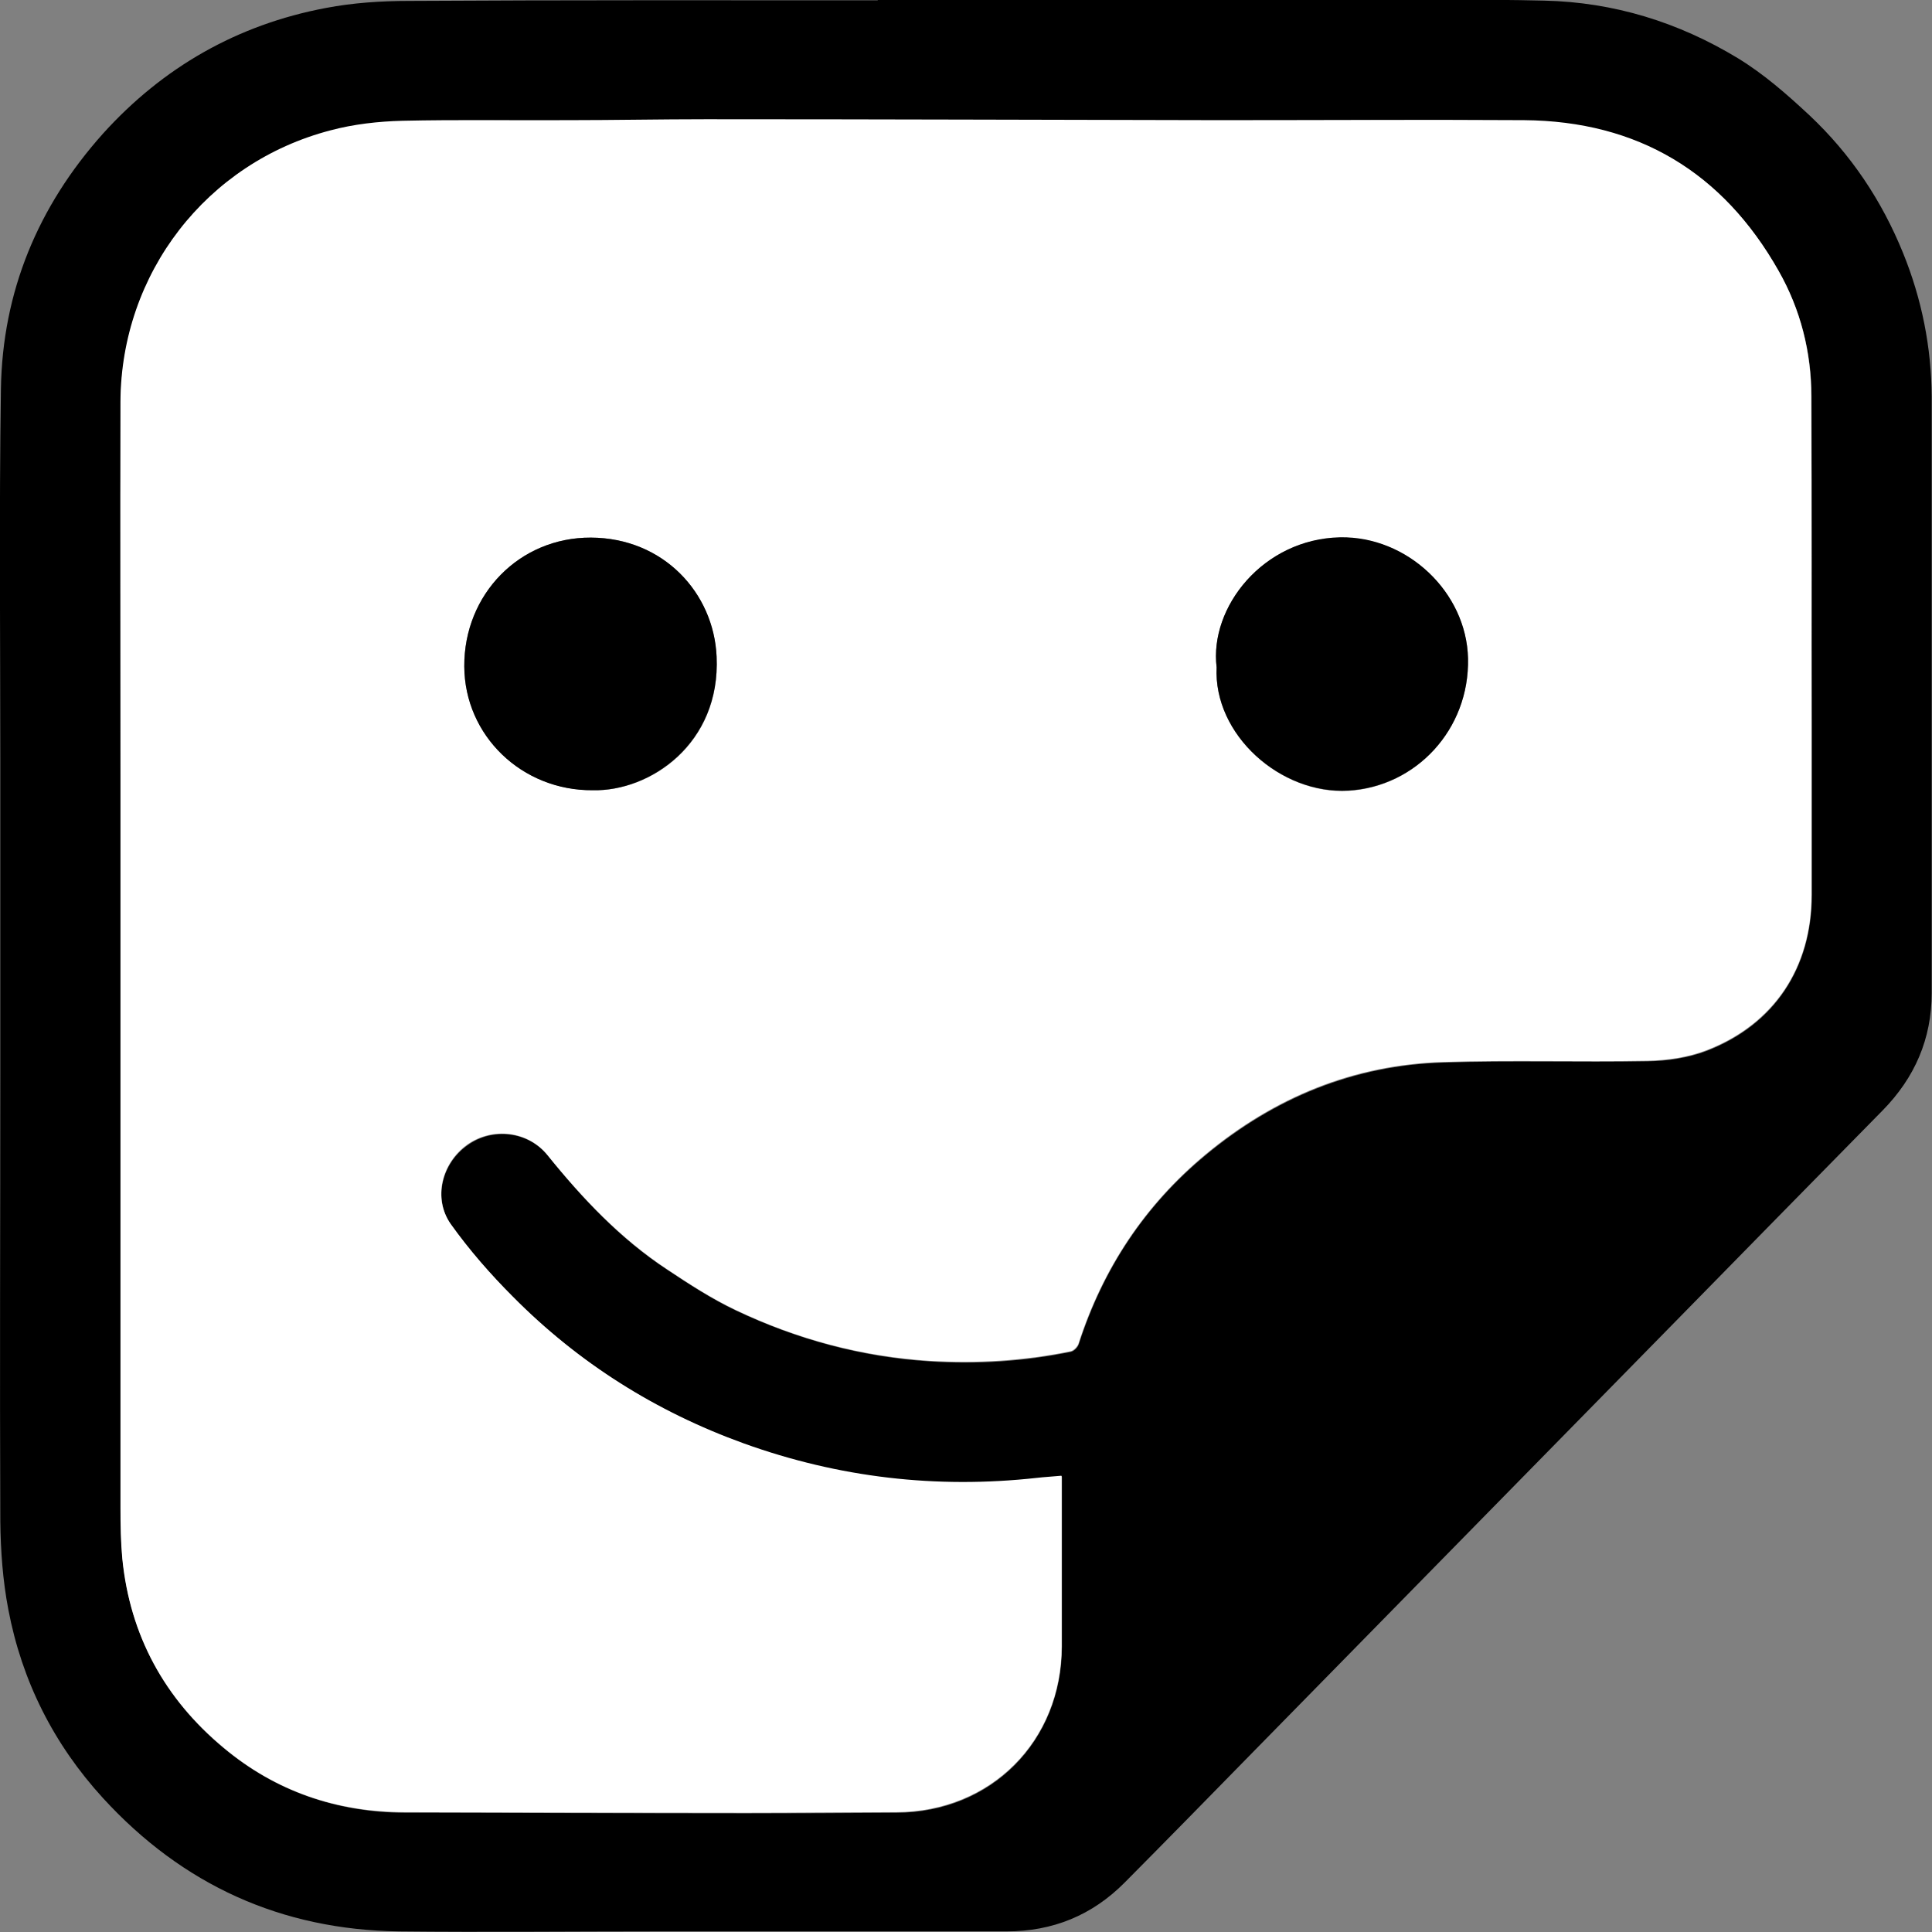 <?xml version="1.0" encoding="UTF-8"?>
<svg id="Layer_2" data-name="Layer 2" xmlns="http://www.w3.org/2000/svg" viewBox="0 0 62.71 62.71">
  <rect x="0" y="0" width="62.71" height="62.71" fill="#808080" stroke="none"/>
  <defs>
    <style>
      .cls-1 {
        fill: #fff;
      }
    </style>
  </defs>
  <g id="Layer_1-2" data-name="Layer 1">
    <g>
      <path d="M28.49,0c5.11,0,10.23,0,15.34,0,2.1,0,4.19-.03,6.29.02,2.26.05,4.36.7,6.29,1.87.85.52,1.59,1.17,2.32,1.85,1.35,1.27,2.35,2.77,3.04,4.47.61,1.5.92,3.06.93,4.67,0,2.32,0,4.65,0,6.97,0,4.13,0,8.26,0,12.38,0,1.49-.55,2.75-1.59,3.81-2.31,2.35-4.62,4.7-6.93,7.06-2.1,2.14-4.19,4.27-6.29,6.41-2.41,2.45-4.81,4.91-7.22,7.36-1.38,1.41-2.77,2.83-4.16,4.23-1.06,1.07-2.34,1.59-3.84,1.59-3.76,0-7.53,0-11.29,0-2.81,0-5.62.03-8.43,0-3.82-.05-7.03-1.51-9.61-4.33-1.6-1.75-2.63-3.8-3.07-6.12-.18-.94-.25-1.91-.26-2.86-.02-4.87,0-9.73,0-14.6,0-3.35,0-6.7,0-10.06,0-4.03-.04-8.07.02-12.1.05-3.15,1.2-5.92,3.31-8.28C5.29,2.18,7.71.8,10.57.26c.89-.17,1.8-.23,2.71-.23C18.35,0,23.42.01,28.49.01h0ZM34.46,47.92c-.31.03-.55.04-.8.07-3.26.36-6.43-.01-9.51-1.12-2.85-1.03-5.36-2.61-7.49-4.76-.73-.73-1.42-1.52-2.02-2.36-.59-.84-.3-1.99.54-2.58.81-.58,1.97-.45,2.6.34,1.13,1.4,2.36,2.71,3.87,3.7.72.48,1.46.96,2.24,1.33,1.99.94,4.08,1.51,6.29,1.65,1.54.1,3.07,0,4.58-.31.1-.02.23-.15.26-.26.79-2.44,2.14-4.49,4.12-6.13,2.23-1.85,4.8-2.91,7.71-3,2.2-.07,4.41,0,6.62-.04.65-.01,1.33-.11,1.93-.34,2.2-.85,3.41-2.7,3.41-5.05,0-1.81,0-3.63,0-5.44,0-3.58,0-7.16-.01-10.74,0-1.44-.35-2.82-1.06-4.07-1.81-3.2-4.57-4.86-8.26-4.89-3.31-.03-6.61,0-9.92,0-5.55,0-11.09-.02-16.64-.03-1.48,0-2.95.02-4.43.03-1.81,0-3.61-.03-5.42.02-.78.02-1.58.11-2.33.31-4.03,1.05-6.8,4.64-6.82,8.81-.02,4.04,0,8.08,0,12.13,0,5.28,0,10.55,0,15.83,0,2.65,0,5.3,0,7.95,0,.55,0,1.1.06,1.65.25,2.49,1.37,4.53,3.28,6.12,1.69,1.41,3.68,2.09,5.89,2.1,3.7,0,7.39.02,11.09.02,1.62,0,3.24-.01,4.86-.02,3.07-.01,5.36-2.31,5.37-5.39,0-1.42,0-2.83,0-4.25,0-.41,0-.82,0-1.26Z"/>
      <path class="cls-1" d="M34.46,47.92c0,.44,0,.85,0,1.26,0,1.42,0,2.83,0,4.25,0,3.08-2.3,5.38-5.37,5.39-1.62,0-3.24.02-4.86.02-3.7,0-7.39-.01-11.09-.02-2.21,0-4.2-.68-5.89-2.1-1.91-1.59-3.03-3.64-3.28-6.12-.05-.55-.06-1.1-.06-1.65,0-2.65,0-5.3,0-7.95,0-5.28,0-10.55,0-15.83,0-4.04-.01-8.08,0-12.13.02-4.17,2.79-7.76,6.82-8.81.75-.2,1.55-.29,2.33-.31,1.8-.04,3.61-.01,5.42-.02,1.48,0,2.95-.03,4.43-.03,5.55,0,11.09.02,16.64.03,3.31,0,6.61-.02,9.92,0,3.69.03,6.45,1.69,8.26,4.89.71,1.25,1.06,2.63,1.06,4.07.02,3.58,0,7.16.01,10.74,0,1.81,0,3.63,0,5.44,0,2.36-1.21,4.2-3.41,5.05-.6.23-1.28.33-1.93.34-2.21.04-4.41-.03-6.62.04-2.91.09-5.47,1.14-7.71,3-1.97,1.64-3.33,3.69-4.12,6.13-.03.11-.16.24-.26.26-1.51.31-3.04.4-4.58.31-2.2-.14-4.3-.7-6.29-1.65-.78-.37-1.52-.85-2.24-1.33-1.51-1-2.74-2.3-3.87-3.7-.64-.79-1.79-.91-2.6-.34-.83.59-1.13,1.74-.54,2.58.6.84,1.29,1.63,2.02,2.36,2.13,2.15,4.64,3.73,7.49,4.76,3.08,1.11,6.25,1.48,9.51,1.12.25-.03.49-.04.8-.07ZM19.24,25.65c1.86.05,4.16-1.5,4.02-4.34-.1-2.06-1.72-3.85-4.08-3.86-2.32-.01-4.13,1.85-4.11,4.18.01,2.24,1.87,4.03,4.17,4.02ZM39.49,21.66c-.11,2.19,2.08,4.14,4.28,4.01,2.19-.13,3.93-1.99,3.88-4.29-.05-2.16-1.98-3.97-4.15-3.93-2.5.04-4.25,2.26-4.01,4.22Z"/>
      <path d="M19.24,25.65c-2.3.02-4.16-1.77-4.17-4.02-.01-2.34,1.79-4.19,4.11-4.18,2.36.01,3.99,1.8,4.08,3.86.13,2.83-2.17,4.38-4.02,4.34Z"/>
      <path d="M39.49,21.66c-.24-1.95,1.51-4.17,4.01-4.22,2.17-.04,4.1,1.77,4.15,3.93.05,2.31-1.69,4.16-3.88,4.29-2.2.13-4.39-1.81-4.28-4.01Z"/>
    </g>
  </g>
</svg>